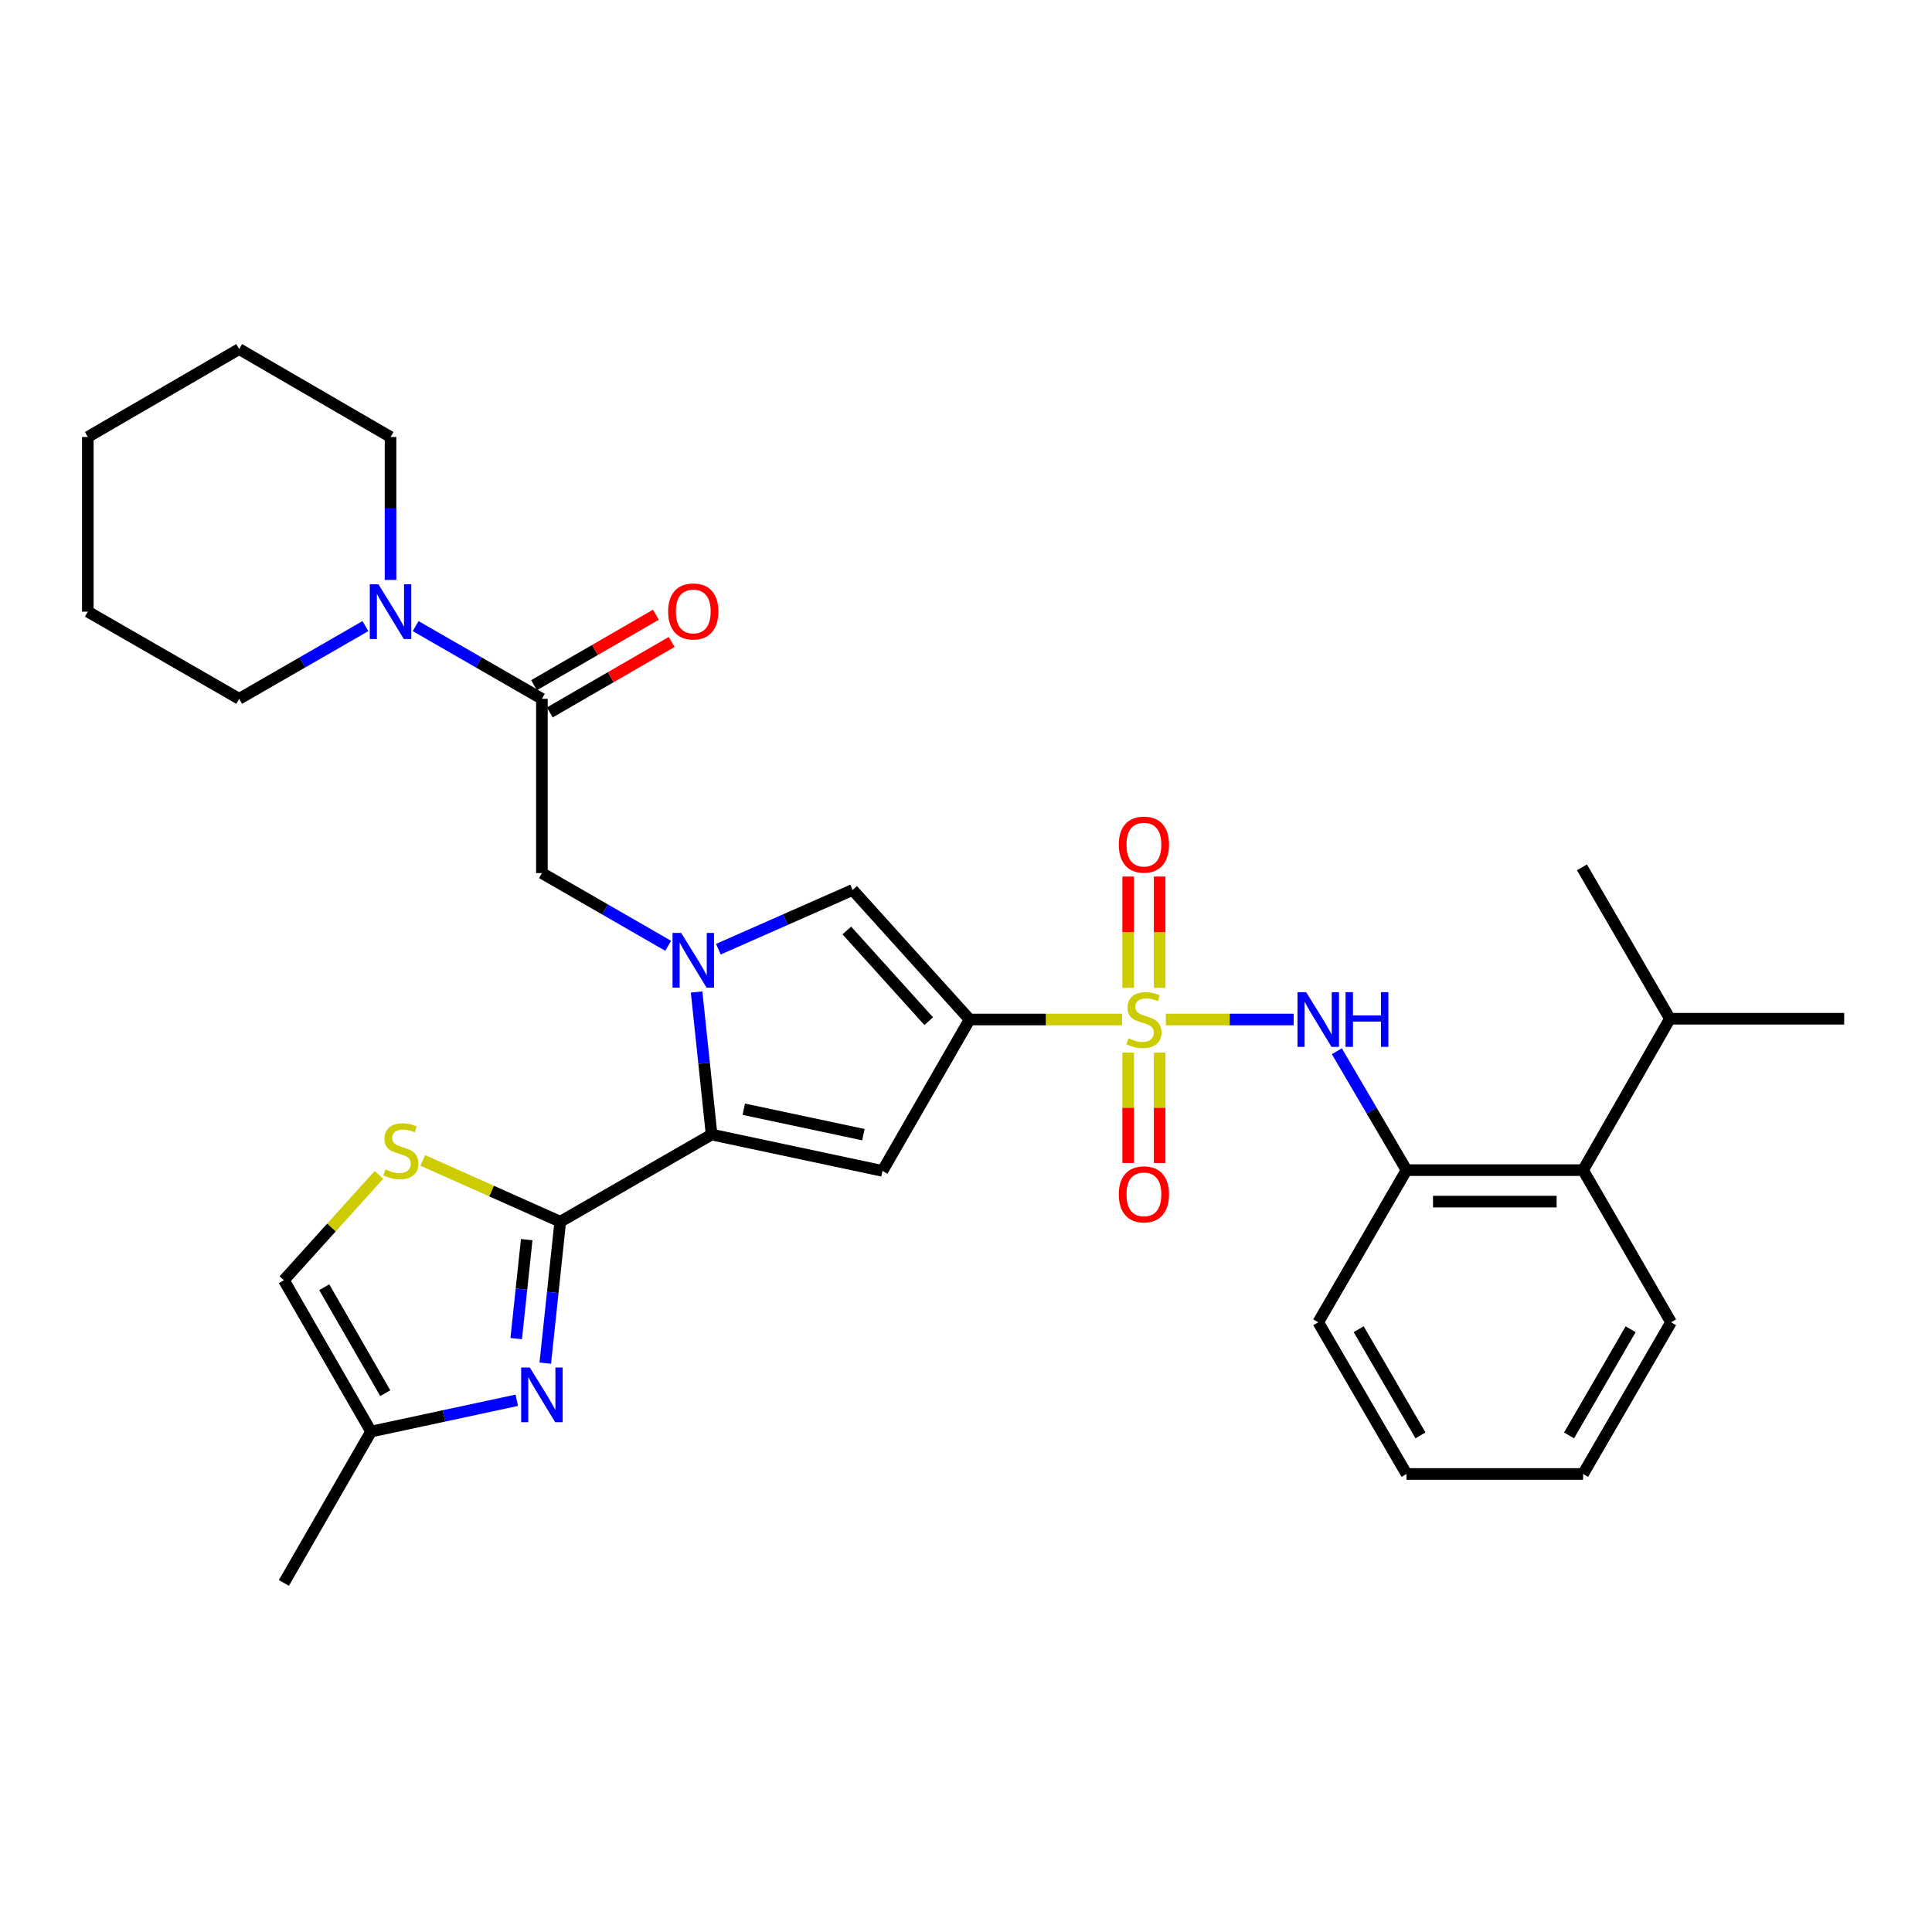 <?xml version='1.0' encoding='iso-8859-1'?>
<svg version='1.1' baseProfile='full'
              xmlns='http://www.w3.org/2000/svg'
                      xmlns:rdkit='http://www.rdkit.org/xml'
                      xmlns:xlink='http://www.w3.org/1999/xlink'
                  xml:space='preserve'
width='1000px' height='1000px' viewBox='0 0 1000 1000'>
<!-- END OF HEADER -->
<rect style='opacity:1.0;fill:#FFFFFF;stroke:none' width='1000' height='1000' x='0' y='0'> </rect>
<path class='bond-0' d='M 580.756,527.695 L 541.315,527.695' style='fill:none;fill-rule:evenodd;stroke:#CCCC00;stroke-width:6px;stroke-linecap:butt;stroke-linejoin:miter;stroke-opacity:1' />
<path class='bond-0' d='M 541.315,527.695 L 501.873,527.695' style='fill:none;fill-rule:evenodd;stroke:#000000;stroke-width:6px;stroke-linecap:butt;stroke-linejoin:miter;stroke-opacity:1' />
<path class='bond-7' d='M 603.427,527.695 L 636.516,527.695' style='fill:none;fill-rule:evenodd;stroke:#CCCC00;stroke-width:6px;stroke-linecap:butt;stroke-linejoin:miter;stroke-opacity:1' />
<path class='bond-7' d='M 636.516,527.695 L 669.606,527.695' style='fill:none;fill-rule:evenodd;stroke:#0000FF;stroke-width:6px;stroke-linecap:butt;stroke-linejoin:miter;stroke-opacity:1' />
<path class='bond-15' d='M 600.237,511.31 L 600.237,482.507' style='fill:none;fill-rule:evenodd;stroke:#CCCC00;stroke-width:6px;stroke-linecap:butt;stroke-linejoin:miter;stroke-opacity:1' />
<path class='bond-15' d='M 600.237,482.507 L 600.237,453.704' style='fill:none;fill-rule:evenodd;stroke:#FF0000;stroke-width:6px;stroke-linecap:butt;stroke-linejoin:miter;stroke-opacity:1' />
<path class='bond-15' d='M 583.945,511.31 L 583.945,482.507' style='fill:none;fill-rule:evenodd;stroke:#CCCC00;stroke-width:6px;stroke-linecap:butt;stroke-linejoin:miter;stroke-opacity:1' />
<path class='bond-15' d='M 583.945,482.507 L 583.945,453.704' style='fill:none;fill-rule:evenodd;stroke:#FF0000;stroke-width:6px;stroke-linecap:butt;stroke-linejoin:miter;stroke-opacity:1' />
<path class='bond-16' d='M 583.945,544.836 L 583.945,573.398' style='fill:none;fill-rule:evenodd;stroke:#CCCC00;stroke-width:6px;stroke-linecap:butt;stroke-linejoin:miter;stroke-opacity:1' />
<path class='bond-16' d='M 583.945,573.398 L 583.945,601.96' style='fill:none;fill-rule:evenodd;stroke:#FF0000;stroke-width:6px;stroke-linecap:butt;stroke-linejoin:miter;stroke-opacity:1' />
<path class='bond-16' d='M 600.237,544.836 L 600.237,573.398' style='fill:none;fill-rule:evenodd;stroke:#CCCC00;stroke-width:6px;stroke-linecap:butt;stroke-linejoin:miter;stroke-opacity:1' />
<path class='bond-16' d='M 600.237,573.398 L 600.237,601.96' style='fill:none;fill-rule:evenodd;stroke:#FF0000;stroke-width:6px;stroke-linecap:butt;stroke-linejoin:miter;stroke-opacity:1' />
<path class='bond-3' d='M 501.873,527.695 L 456.765,606.047' style='fill:none;fill-rule:evenodd;stroke:#000000;stroke-width:6px;stroke-linecap:butt;stroke-linejoin:miter;stroke-opacity:1' />
<path class='bond-5' d='M 501.873,527.695 L 441.333,460.638' style='fill:none;fill-rule:evenodd;stroke:#000000;stroke-width:6px;stroke-linecap:butt;stroke-linejoin:miter;stroke-opacity:1' />
<path class='bond-5' d='M 480.7,528.554 L 438.322,481.614' style='fill:none;fill-rule:evenodd;stroke:#000000;stroke-width:6px;stroke-linecap:butt;stroke-linejoin:miter;stroke-opacity:1' />
<path class='bond-1' d='M 371.83,491.299 L 406.582,475.969' style='fill:none;fill-rule:evenodd;stroke:#0000FF;stroke-width:6px;stroke-linecap:butt;stroke-linejoin:miter;stroke-opacity:1' />
<path class='bond-1' d='M 406.582,475.969 L 441.333,460.638' style='fill:none;fill-rule:evenodd;stroke:#000000;stroke-width:6px;stroke-linecap:butt;stroke-linejoin:miter;stroke-opacity:1' />
<path class='bond-10' d='M 345.836,489.545 L 313.164,470.729' style='fill:none;fill-rule:evenodd;stroke:#0000FF;stroke-width:6px;stroke-linecap:butt;stroke-linejoin:miter;stroke-opacity:1' />
<path class='bond-10' d='M 313.164,470.729 L 280.493,451.914' style='fill:none;fill-rule:evenodd;stroke:#000000;stroke-width:6px;stroke-linecap:butt;stroke-linejoin:miter;stroke-opacity:1' />
<path class='bond-32' d='M 360.563,513.459 L 364.442,550.354' style='fill:none;fill-rule:evenodd;stroke:#0000FF;stroke-width:6px;stroke-linecap:butt;stroke-linejoin:miter;stroke-opacity:1' />
<path class='bond-32' d='M 364.442,550.354 L 368.321,587.249' style='fill:none;fill-rule:evenodd;stroke:#000000;stroke-width:6px;stroke-linecap:butt;stroke-linejoin:miter;stroke-opacity:1' />
<path class='bond-2' d='M 368.321,587.249 L 456.765,606.047' style='fill:none;fill-rule:evenodd;stroke:#000000;stroke-width:6px;stroke-linecap:butt;stroke-linejoin:miter;stroke-opacity:1' />
<path class='bond-2' d='M 384.975,574.133 L 446.885,587.292' style='fill:none;fill-rule:evenodd;stroke:#000000;stroke-width:6px;stroke-linecap:butt;stroke-linejoin:miter;stroke-opacity:1' />
<path class='bond-4' d='M 368.321,587.249 L 289.987,632.358' style='fill:none;fill-rule:evenodd;stroke:#000000;stroke-width:6px;stroke-linecap:butt;stroke-linejoin:miter;stroke-opacity:1' />
<path class='bond-6' d='M 289.987,632.358 L 286.109,668.961' style='fill:none;fill-rule:evenodd;stroke:#000000;stroke-width:6px;stroke-linecap:butt;stroke-linejoin:miter;stroke-opacity:1' />
<path class='bond-6' d='M 286.109,668.961 L 282.232,705.565' style='fill:none;fill-rule:evenodd;stroke:#0000FF;stroke-width:6px;stroke-linecap:butt;stroke-linejoin:miter;stroke-opacity:1' />
<path class='bond-6' d='M 272.623,641.623 L 269.909,667.245' style='fill:none;fill-rule:evenodd;stroke:#000000;stroke-width:6px;stroke-linecap:butt;stroke-linejoin:miter;stroke-opacity:1' />
<path class='bond-6' d='M 269.909,667.245 L 267.194,692.868' style='fill:none;fill-rule:evenodd;stroke:#0000FF;stroke-width:6px;stroke-linecap:butt;stroke-linejoin:miter;stroke-opacity:1' />
<path class='bond-8' d='M 289.987,632.358 L 254.403,616.486' style='fill:none;fill-rule:evenodd;stroke:#000000;stroke-width:6px;stroke-linecap:butt;stroke-linejoin:miter;stroke-opacity:1' />
<path class='bond-8' d='M 254.403,616.486 L 218.819,600.615' style='fill:none;fill-rule:evenodd;stroke:#CCCC00;stroke-width:6px;stroke-linecap:butt;stroke-linejoin:miter;stroke-opacity:1' />
<path class='bond-13' d='M 267.491,724.772 L 229.775,732.878' style='fill:none;fill-rule:evenodd;stroke:#0000FF;stroke-width:6px;stroke-linecap:butt;stroke-linejoin:miter;stroke-opacity:1' />
<path class='bond-13' d='M 229.775,732.878 L 192.058,740.985' style='fill:none;fill-rule:evenodd;stroke:#000000;stroke-width:6px;stroke-linecap:butt;stroke-linejoin:miter;stroke-opacity:1' />
<path class='bond-12' d='M 691.942,544.114 L 709.978,574.886' style='fill:none;fill-rule:evenodd;stroke:#0000FF;stroke-width:6px;stroke-linecap:butt;stroke-linejoin:miter;stroke-opacity:1' />
<path class='bond-12' d='M 709.978,574.886 L 728.015,605.658' style='fill:none;fill-rule:evenodd;stroke:#000000;stroke-width:6px;stroke-linecap:butt;stroke-linejoin:miter;stroke-opacity:1' />
<path class='bond-14' d='M 196.142,608.12 L 171.541,635.376' style='fill:none;fill-rule:evenodd;stroke:#CCCC00;stroke-width:6px;stroke-linecap:butt;stroke-linejoin:miter;stroke-opacity:1' />
<path class='bond-14' d='M 171.541,635.376 L 146.94,662.632' style='fill:none;fill-rule:evenodd;stroke:#000000;stroke-width:6px;stroke-linecap:butt;stroke-linejoin:miter;stroke-opacity:1' />
<path class='bond-9' d='M 280.493,361.705 L 280.493,451.914' style='fill:none;fill-rule:evenodd;stroke:#000000;stroke-width:6px;stroke-linecap:butt;stroke-linejoin:miter;stroke-opacity:1' />
<path class='bond-11' d='M 280.493,361.705 L 247.817,342.889' style='fill:none;fill-rule:evenodd;stroke:#000000;stroke-width:6px;stroke-linecap:butt;stroke-linejoin:miter;stroke-opacity:1' />
<path class='bond-11' d='M 247.817,342.889 L 215.141,324.073' style='fill:none;fill-rule:evenodd;stroke:#0000FF;stroke-width:6px;stroke-linecap:butt;stroke-linejoin:miter;stroke-opacity:1' />
<path class='bond-18' d='M 284.57,368.757 L 316.111,350.52' style='fill:none;fill-rule:evenodd;stroke:#000000;stroke-width:6px;stroke-linecap:butt;stroke-linejoin:miter;stroke-opacity:1' />
<path class='bond-18' d='M 316.111,350.52 L 347.651,332.283' style='fill:none;fill-rule:evenodd;stroke:#FF0000;stroke-width:6px;stroke-linecap:butt;stroke-linejoin:miter;stroke-opacity:1' />
<path class='bond-18' d='M 276.415,354.653 L 307.956,336.416' style='fill:none;fill-rule:evenodd;stroke:#000000;stroke-width:6px;stroke-linecap:butt;stroke-linejoin:miter;stroke-opacity:1' />
<path class='bond-18' d='M 307.956,336.416 L 339.496,318.179' style='fill:none;fill-rule:evenodd;stroke:#FF0000;stroke-width:6px;stroke-linecap:butt;stroke-linejoin:miter;stroke-opacity:1' />
<path class='bond-20' d='M 189.14,324.073 L 156.464,342.889' style='fill:none;fill-rule:evenodd;stroke:#0000FF;stroke-width:6px;stroke-linecap:butt;stroke-linejoin:miter;stroke-opacity:1' />
<path class='bond-20' d='M 156.464,342.889 L 123.789,361.705' style='fill:none;fill-rule:evenodd;stroke:#000000;stroke-width:6px;stroke-linecap:butt;stroke-linejoin:miter;stroke-opacity:1' />
<path class='bond-21' d='M 202.141,300.167 L 202.141,263.178' style='fill:none;fill-rule:evenodd;stroke:#0000FF;stroke-width:6px;stroke-linecap:butt;stroke-linejoin:miter;stroke-opacity:1' />
<path class='bond-21' d='M 202.141,263.178 L 202.141,226.188' style='fill:none;fill-rule:evenodd;stroke:#000000;stroke-width:6px;stroke-linecap:butt;stroke-linejoin:miter;stroke-opacity:1' />
<path class='bond-17' d='M 728.015,605.658 L 819.409,605.658' style='fill:none;fill-rule:evenodd;stroke:#000000;stroke-width:6px;stroke-linecap:butt;stroke-linejoin:miter;stroke-opacity:1' />
<path class='bond-17' d='M 741.724,621.949 L 805.7,621.949' style='fill:none;fill-rule:evenodd;stroke:#000000;stroke-width:6px;stroke-linecap:butt;stroke-linejoin:miter;stroke-opacity:1' />
<path class='bond-22' d='M 728.015,605.658 L 682.318,684.408' style='fill:none;fill-rule:evenodd;stroke:#000000;stroke-width:6px;stroke-linecap:butt;stroke-linejoin:miter;stroke-opacity:1' />
<path class='bond-24' d='M 192.058,740.985 L 146.94,819.319' style='fill:none;fill-rule:evenodd;stroke:#000000;stroke-width:6px;stroke-linecap:butt;stroke-linejoin:miter;stroke-opacity:1' />
<path class='bond-34' d='M 192.058,740.985 L 146.94,662.632' style='fill:none;fill-rule:evenodd;stroke:#000000;stroke-width:6px;stroke-linecap:butt;stroke-linejoin:miter;stroke-opacity:1' />
<path class='bond-34' d='M 199.408,721.102 L 167.826,666.256' style='fill:none;fill-rule:evenodd;stroke:#000000;stroke-width:6px;stroke-linecap:butt;stroke-linejoin:miter;stroke-opacity:1' />
<path class='bond-19' d='M 819.409,605.658 L 864.337,527.297' style='fill:none;fill-rule:evenodd;stroke:#000000;stroke-width:6px;stroke-linecap:butt;stroke-linejoin:miter;stroke-opacity:1' />
<path class='bond-23' d='M 819.409,605.658 L 864.934,684.408' style='fill:none;fill-rule:evenodd;stroke:#000000;stroke-width:6px;stroke-linecap:butt;stroke-linejoin:miter;stroke-opacity:1' />
<path class='bond-25' d='M 864.337,527.297 L 954.545,527.297' style='fill:none;fill-rule:evenodd;stroke:#000000;stroke-width:6px;stroke-linecap:butt;stroke-linejoin:miter;stroke-opacity:1' />
<path class='bond-26' d='M 864.337,527.297 L 818.821,448.945' style='fill:none;fill-rule:evenodd;stroke:#000000;stroke-width:6px;stroke-linecap:butt;stroke-linejoin:miter;stroke-opacity:1' />
<path class='bond-27' d='M 123.789,361.705 L 45.455,316.587' style='fill:none;fill-rule:evenodd;stroke:#000000;stroke-width:6px;stroke-linecap:butt;stroke-linejoin:miter;stroke-opacity:1' />
<path class='bond-28' d='M 202.141,226.188 L 123.789,180.681' style='fill:none;fill-rule:evenodd;stroke:#000000;stroke-width:6px;stroke-linecap:butt;stroke-linejoin:miter;stroke-opacity:1' />
<path class='bond-29' d='M 682.318,684.408 L 728.015,762.924' style='fill:none;fill-rule:evenodd;stroke:#000000;stroke-width:6px;stroke-linecap:butt;stroke-linejoin:miter;stroke-opacity:1' />
<path class='bond-29' d='M 703.252,687.991 L 735.24,742.951' style='fill:none;fill-rule:evenodd;stroke:#000000;stroke-width:6px;stroke-linecap:butt;stroke-linejoin:miter;stroke-opacity:1' />
<path class='bond-33' d='M 864.934,684.408 L 819.409,762.924' style='fill:none;fill-rule:evenodd;stroke:#000000;stroke-width:6px;stroke-linecap:butt;stroke-linejoin:miter;stroke-opacity:1' />
<path class='bond-33' d='M 844.012,688.014 L 812.144,742.974' style='fill:none;fill-rule:evenodd;stroke:#000000;stroke-width:6px;stroke-linecap:butt;stroke-linejoin:miter;stroke-opacity:1' />
<path class='bond-35' d='M 45.455,316.587 L 45.455,226.188' style='fill:none;fill-rule:evenodd;stroke:#000000;stroke-width:6px;stroke-linecap:butt;stroke-linejoin:miter;stroke-opacity:1' />
<path class='bond-31' d='M 123.789,180.681 L 45.455,226.188' style='fill:none;fill-rule:evenodd;stroke:#000000;stroke-width:6px;stroke-linecap:butt;stroke-linejoin:miter;stroke-opacity:1' />
<path class='bond-30' d='M 728.015,762.924 L 819.409,762.924' style='fill:none;fill-rule:evenodd;stroke:#000000;stroke-width:6px;stroke-linecap:butt;stroke-linejoin:miter;stroke-opacity:1' />
<path  class='atom-0' d='M 584.091 537.415
Q 584.411 537.535, 585.731 538.095
Q 587.051 538.655, 588.491 539.015
Q 589.971 539.335, 591.411 539.335
Q 594.091 539.335, 595.651 538.055
Q 597.211 536.735, 597.211 534.455
Q 597.211 532.895, 596.411 531.935
Q 595.651 530.975, 594.451 530.455
Q 593.251 529.935, 591.251 529.335
Q 588.731 528.575, 587.211 527.855
Q 585.731 527.135, 584.651 525.615
Q 583.611 524.095, 583.611 521.535
Q 583.611 517.975, 586.011 515.775
Q 588.451 513.575, 593.251 513.575
Q 596.531 513.575, 600.251 515.135
L 599.331 518.215
Q 595.931 516.815, 593.371 516.815
Q 590.611 516.815, 589.091 517.975
Q 587.571 519.095, 587.611 521.055
Q 587.611 522.575, 588.371 523.495
Q 589.171 524.415, 590.291 524.935
Q 591.451 525.455, 593.371 526.055
Q 595.931 526.855, 597.451 527.655
Q 598.971 528.455, 600.051 530.095
Q 601.171 531.695, 601.171 534.455
Q 601.171 538.375, 598.531 540.495
Q 595.931 542.575, 591.571 542.575
Q 589.051 542.575, 587.131 542.015
Q 585.251 541.495, 583.011 540.575
L 584.091 537.415
' fill='#CCCC00'/>
<path  class='atom-2' d='M 352.576 482.871
L 361.856 497.871
Q 362.776 499.351, 364.256 502.031
Q 365.736 504.711, 365.816 504.871
L 365.816 482.871
L 369.576 482.871
L 369.576 511.191
L 365.696 511.191
L 355.736 494.791
Q 354.576 492.871, 353.336 490.671
Q 352.136 488.471, 351.776 487.791
L 351.776 511.191
L 348.096 511.191
L 348.096 482.871
L 352.576 482.871
' fill='#0000FF'/>
<path  class='atom-7' d='M 274.233 707.818
L 283.513 722.818
Q 284.433 724.298, 285.913 726.978
Q 287.393 729.658, 287.473 729.818
L 287.473 707.818
L 291.233 707.818
L 291.233 736.138
L 287.353 736.138
L 277.393 719.738
Q 276.233 717.818, 274.993 715.618
Q 273.793 713.418, 273.433 712.738
L 273.433 736.138
L 269.753 736.138
L 269.753 707.818
L 274.233 707.818
' fill='#0000FF'/>
<path  class='atom-8' d='M 676.058 513.535
L 685.338 528.535
Q 686.258 530.015, 687.738 532.695
Q 689.218 535.375, 689.298 535.535
L 689.298 513.535
L 693.058 513.535
L 693.058 541.855
L 689.178 541.855
L 679.218 525.455
Q 678.058 523.535, 676.818 521.335
Q 675.618 519.135, 675.258 518.455
L 675.258 541.855
L 671.578 541.855
L 671.578 513.535
L 676.058 513.535
' fill='#0000FF'/>
<path  class='atom-8' d='M 696.458 513.535
L 700.298 513.535
L 700.298 525.575
L 714.778 525.575
L 714.778 513.535
L 718.618 513.535
L 718.618 541.855
L 714.778 541.855
L 714.778 528.775
L 700.298 528.775
L 700.298 541.855
L 696.458 541.855
L 696.458 513.535
' fill='#0000FF'/>
<path  class='atom-9' d='M 199.481 605.278
Q 199.801 605.398, 201.121 605.958
Q 202.441 606.518, 203.881 606.878
Q 205.361 607.198, 206.801 607.198
Q 209.481 607.198, 211.041 605.918
Q 212.601 604.598, 212.601 602.318
Q 212.601 600.758, 211.801 599.798
Q 211.041 598.838, 209.841 598.318
Q 208.641 597.798, 206.641 597.198
Q 204.121 596.438, 202.601 595.718
Q 201.121 594.998, 200.041 593.478
Q 199.001 591.958, 199.001 589.398
Q 199.001 585.838, 201.401 583.638
Q 203.841 581.438, 208.641 581.438
Q 211.921 581.438, 215.641 582.998
L 214.721 586.078
Q 211.321 584.678, 208.761 584.678
Q 206.001 584.678, 204.481 585.838
Q 202.961 586.958, 203.001 588.918
Q 203.001 590.438, 203.761 591.358
Q 204.561 592.278, 205.681 592.798
Q 206.841 593.318, 208.761 593.918
Q 211.321 594.718, 212.841 595.518
Q 214.361 596.318, 215.441 597.958
Q 216.561 599.558, 216.561 602.318
Q 216.561 606.238, 213.921 608.358
Q 211.321 610.438, 206.961 610.438
Q 204.441 610.438, 202.521 609.878
Q 200.641 609.358, 198.401 608.438
L 199.481 605.278
' fill='#CCCC00'/>
<path  class='atom-12' d='M 195.881 302.427
L 205.161 317.427
Q 206.081 318.907, 207.561 321.587
Q 209.041 324.267, 209.121 324.427
L 209.121 302.427
L 212.881 302.427
L 212.881 330.747
L 209.001 330.747
L 199.041 314.347
Q 197.881 312.427, 196.641 310.227
Q 195.441 308.027, 195.081 307.347
L 195.081 330.747
L 191.401 330.747
L 191.401 302.427
L 195.881 302.427
' fill='#0000FF'/>
<path  class='atom-16' d='M 579.091 437.168
Q 579.091 430.368, 582.451 426.568
Q 585.811 422.768, 592.091 422.768
Q 598.371 422.768, 601.731 426.568
Q 605.091 430.368, 605.091 437.168
Q 605.091 444.048, 601.691 447.968
Q 598.291 451.848, 592.091 451.848
Q 585.851 451.848, 582.451 447.968
Q 579.091 444.088, 579.091 437.168
M 592.091 448.648
Q 596.411 448.648, 598.731 445.768
Q 601.091 442.848, 601.091 437.168
Q 601.091 431.608, 598.731 428.808
Q 596.411 425.968, 592.091 425.968
Q 587.771 425.968, 585.411 428.768
Q 583.091 431.568, 583.091 437.168
Q 583.091 442.888, 585.411 445.768
Q 587.771 448.648, 592.091 448.648
' fill='#FF0000'/>
<path  class='atom-17' d='M 579.091 618.192
Q 579.091 611.392, 582.451 607.592
Q 585.811 603.792, 592.091 603.792
Q 598.371 603.792, 601.731 607.592
Q 605.091 611.392, 605.091 618.192
Q 605.091 625.072, 601.691 628.992
Q 598.291 632.872, 592.091 632.872
Q 585.851 632.872, 582.451 628.992
Q 579.091 625.112, 579.091 618.192
M 592.091 629.672
Q 596.411 629.672, 598.731 626.792
Q 601.091 623.872, 601.091 618.192
Q 601.091 612.632, 598.731 609.832
Q 596.411 606.992, 592.091 606.992
Q 587.771 606.992, 585.411 609.792
Q 583.091 612.592, 583.091 618.192
Q 583.091 623.912, 585.411 626.792
Q 587.771 629.672, 592.091 629.672
' fill='#FF0000'/>
<path  class='atom-19' d='M 345.836 316.486
Q 345.836 309.686, 349.196 305.886
Q 352.556 302.086, 358.836 302.086
Q 365.116 302.086, 368.476 305.886
Q 371.836 309.686, 371.836 316.486
Q 371.836 323.366, 368.436 327.286
Q 365.036 331.166, 358.836 331.166
Q 352.596 331.166, 349.196 327.286
Q 345.836 323.406, 345.836 316.486
M 358.836 327.966
Q 363.156 327.966, 365.476 325.086
Q 367.836 322.166, 367.836 316.486
Q 367.836 310.926, 365.476 308.126
Q 363.156 305.286, 358.836 305.286
Q 354.516 305.286, 352.156 308.086
Q 349.836 310.886, 349.836 316.486
Q 349.836 322.206, 352.156 325.086
Q 354.516 327.966, 358.836 327.966
' fill='#FF0000'/>
</svg>
